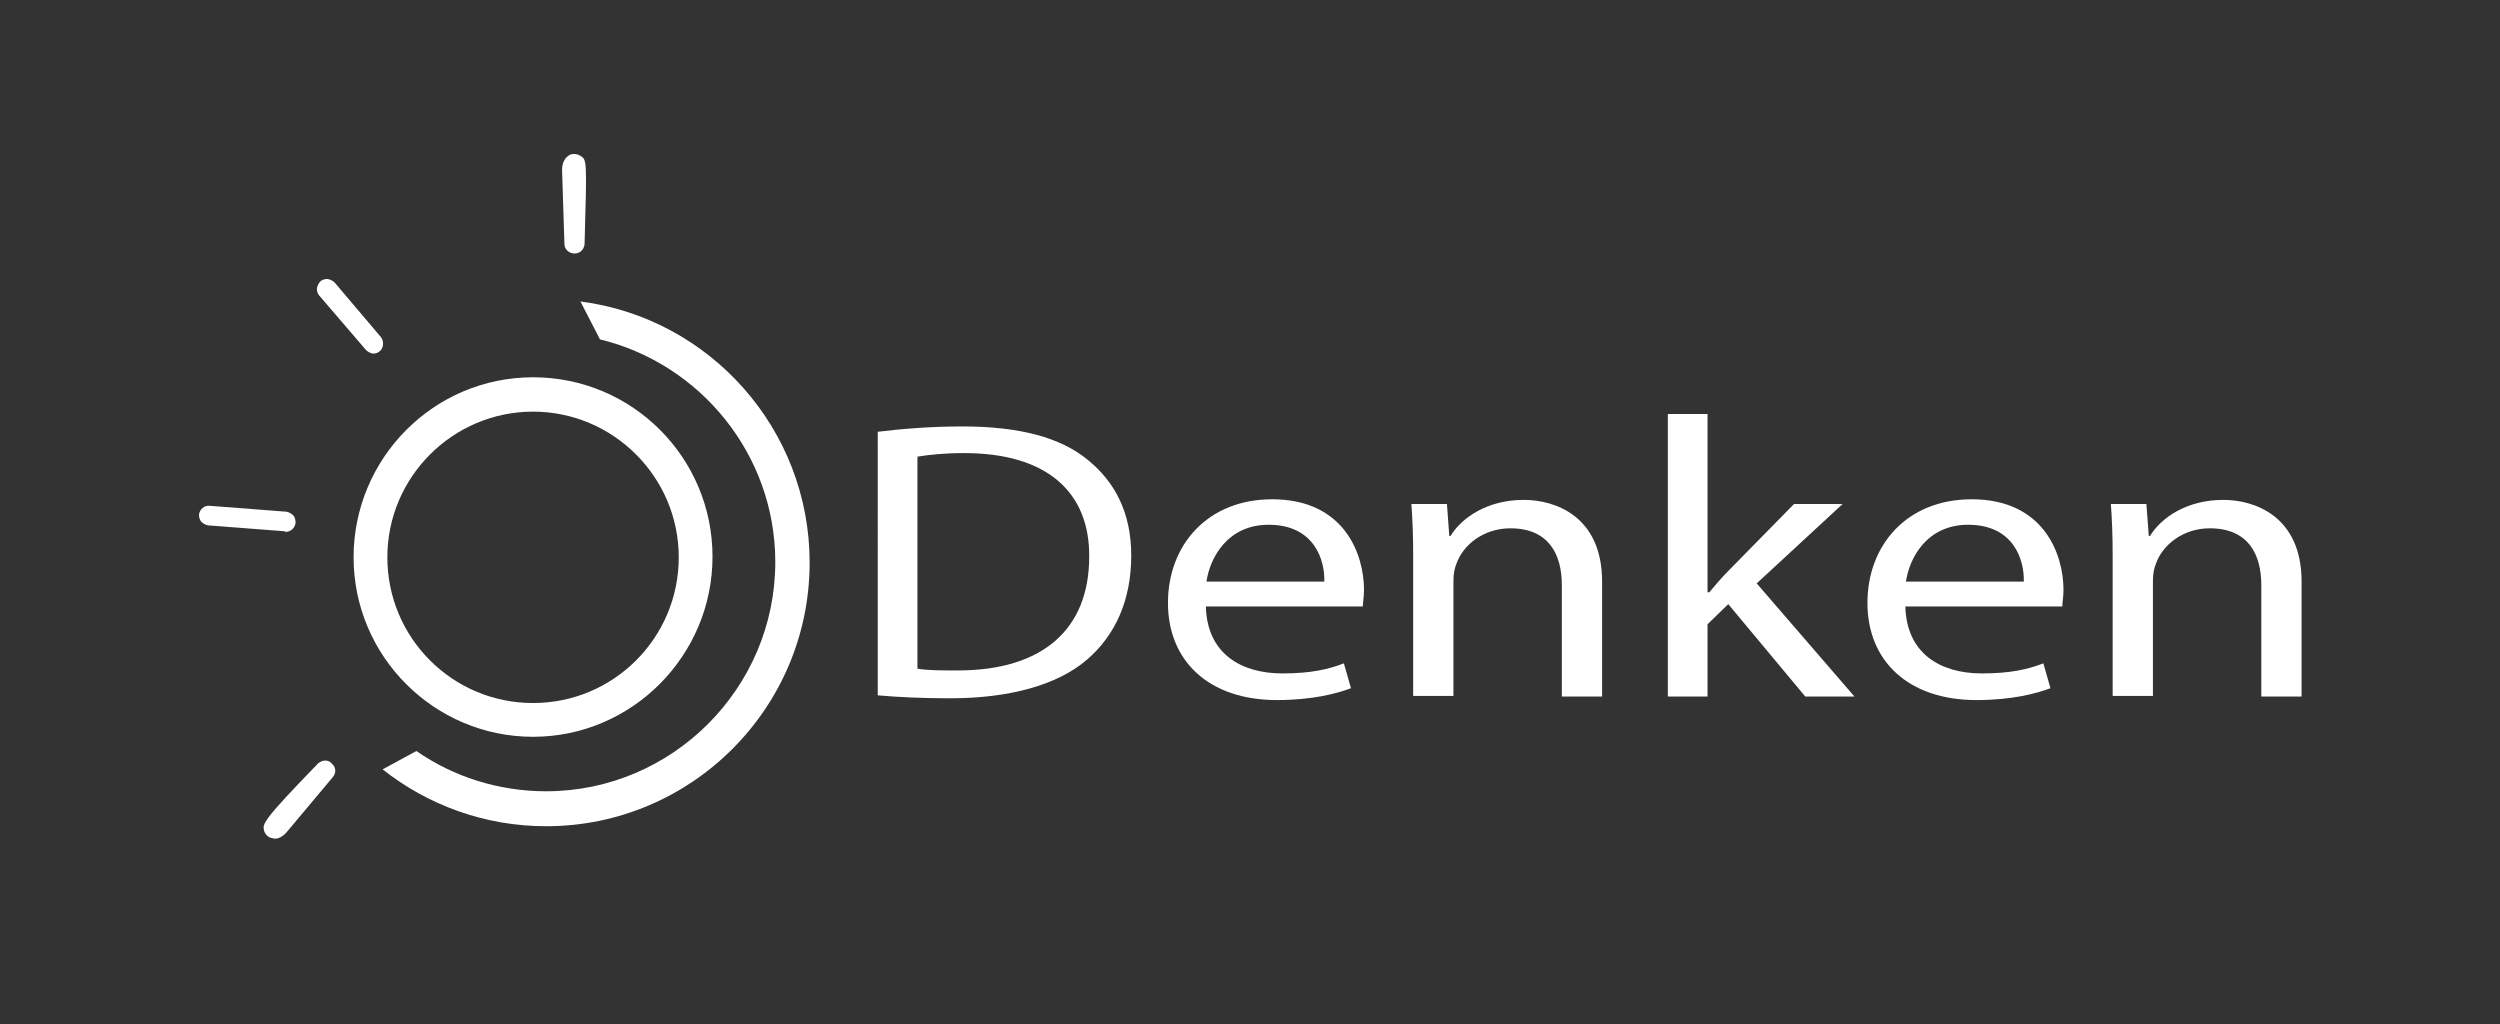 <svg xmlns="http://www.w3.org/2000/svg" xmlns:xlink="http://www.w3.org/1999/xlink" id="Capa_1" x="0px" y="0px" viewBox="0 0 422.1 172.9" style="enable-background:new 0 0 422.1 172.9;" xml:space="preserve"><rect x="0" y="0" width="422.1" height="172.9" fill="#333333" stroke="none"/> <style type="text/css"> .st0{fill:#FFFFFF;} .st1{fill:#848585;} .st2{fill:#92C01F;} </style> <g> <g> <g> <path class="st0" d="M148.2,72.9c4.1-0.5,9-0.9,14.3-0.9c9.7,0,16.6,1.9,21.1,5.6c4.6,3.7,7.4,8.9,7.4,16.2 c0,7.4-2.6,13.4-7.5,17.6c-4.9,4.2-12.9,6.5-23.1,6.5c-4.8,0-8.8-0.2-12.2-0.5V72.9z M154.9,112.9c1.7,0.3,4.2,0.3,6.8,0.3 c14.4,0,22.2-7,22.2-19.2c0.1-10.7-6.9-17.5-21.1-17.5c-3.5,0-6.1,0.3-7.9,0.6V112.9z"></path> <path class="st0" d="M203.6,102.4c0.2,8,6,11.3,12.9,11.3c4.9,0,7.8-0.7,10.4-1.7l1.2,4.2c-2.4,0.9-6.5,2-12.5,2 c-11.5,0-18.4-6.6-18.4-16.4c0-9.8,6.7-17.5,17.6-17.5c12.2,0,15.5,9.3,15.5,15.3c0,1.2-0.2,2.1-0.2,2.8H203.6z M223.6,98.2 c0.1-3.8-1.8-9.6-9.4-9.6c-6.9,0-9.9,5.5-10.5,9.6H223.6z"></path> <path class="st0" d="M238.6,93.9c0-3.4-0.1-6.1-0.3-8.8h6l0.4,5.4h0.2c1.9-3.1,6.2-6.1,12.4-6.1c5.2,0,13.2,2.7,13.2,13.8v19.4 h-6.8V98.8c0-5.2-2.2-9.6-8.7-9.6c-4.5,0-8,2.8-9.1,6c-0.3,0.7-0.5,1.7-0.5,2.8v19.5h-6.8V93.9z"></path> <path class="st0" d="M288.4,100h0.2c0.9-1.1,2.2-2.6,3.3-3.7l11-11.2h8.2l-14.5,13.4l16.5,19.1h-8.3L291.8,102l-3.5,3.4v12.2 h-6.7V69.9h6.7V100z"></path> <path class="st0" d="M321.7,102.4c0.2,8,6,11.3,12.9,11.3c4.9,0,7.8-0.7,10.4-1.7l1.2,4.2c-2.4,0.9-6.5,2-12.5,2 c-11.5,0-18.4-6.6-18.4-16.4c0-9.8,6.7-17.5,17.6-17.5c12.2,0,15.5,9.3,15.5,15.3c0,1.2-0.2,2.1-0.2,2.8H321.7z M341.7,98.2 c0.1-3.8-1.8-9.6-9.4-9.6c-6.9,0-9.9,5.5-10.5,9.6H341.7z"></path> <path class="st0" d="M356.7,93.9c0-3.4-0.1-6.1-0.3-8.8h6l0.4,5.4h0.2c1.9-3.1,6.2-6.1,12.4-6.1c5.2,0,13.2,2.7,13.2,13.8v19.4 h-6.8V98.8c0-5.2-2.2-9.6-8.7-9.6c-4.5,0-8,2.8-9.1,6c-0.3,0.7-0.5,1.7-0.5,2.8v19.5h-6.8V93.9z"></path> </g> </g> <g> <path class="st0" d="M90,124.4c-16.7,0-30.3-13.6-30.3-30.3S73.2,63.7,90,63.7s30.3,13.6,30.3,30.3S106.7,124.4,90,124.4z M90,69.5c-13.5,0-24.6,11-24.6,24.6s11,24.6,24.6,24.6s24.6-11,24.6-24.6S103.5,69.5,90,69.5z"></path> <path class="st0" d="M70.3,126.8c6.2,4.3,13.8,6.8,21.9,6.8c21.3,0,38.7-17.4,38.7-38.7c0-18.2-12.7-33.5-29.6-37.6L98,50.9 c21.8,2.8,38.7,21.5,38.7,44.1c0,24.5-19.9,44.5-44.5,44.5c-10.4,0-20-3.6-27.6-9.6L70.3,126.8z"></path> <g> <path class="st0" d="M98,26.3c-0.5-0.3-1.1-0.4-1.7-0.2c-0.4,0.2-1.4,0.8-1.4,2.6l0.4,12.5c0,0.9,0.8,1.6,1.7,1.6c0,0,0,0,0,0 c0.6,0,1.2-0.3,1.5-0.9l0,0c0.1-0.2,0.2-0.5,0.2-0.7C99.1,27,99.1,27,98,26.3z"></path> <path class="st0" d="M48.2,89.8c0.6,0,1.2-0.3,1.5-0.9l0,0c0.1-0.2,0.2-0.4,0.2-0.7c0-0.4-0.1-0.9-0.4-1.2 c-0.3-0.3-0.7-0.5-1.1-0.6l-13-1c-0.9-0.1-1.7,0.6-1.8,1.5c0,0.4,0.1,0.9,0.4,1.2c0.3,0.3,0.7,0.5,1.1,0.6l13,1 C48.1,89.8,48.2,89.8,48.2,89.8z"></path> <path class="st0" d="M53.7,128.9c-9.5,9.8-9.4,10.2-9.1,11.4c0.2,0.6,0.7,1.1,1.3,1.2c0.2,0,0.3,0.1,0.5,0.1c0.7,0,1.4-0.4,2-1.1 l7.8-9.3l0.2-0.3c0.4-0.7,0.2-1.5-0.4-2C55.4,128.2,54.4,128.3,53.7,128.9z"></path> <path class="st0" d="M56.5,47.7c-0.3-0.3-0.7-0.5-1.2-0.6c-0.4,0-0.9,0.1-1.2,0.4c-0.3,0.3-0.5,0.7-0.6,1.2 c0,0.4,0.1,0.9,0.4,1.2l7.9,9.2c0.3,0.3,0.7,0.5,1.1,0.6c0,0,0.1,0,0.1,0c0.4,0,0.8-0.1,1.1-0.4c0.2-0.1,0.3-0.3,0.4-0.5l0,0 c0.3-0.6,0.2-1.4-0.2-1.9L56.5,47.7z"></path> </g> </g> </g> </svg>